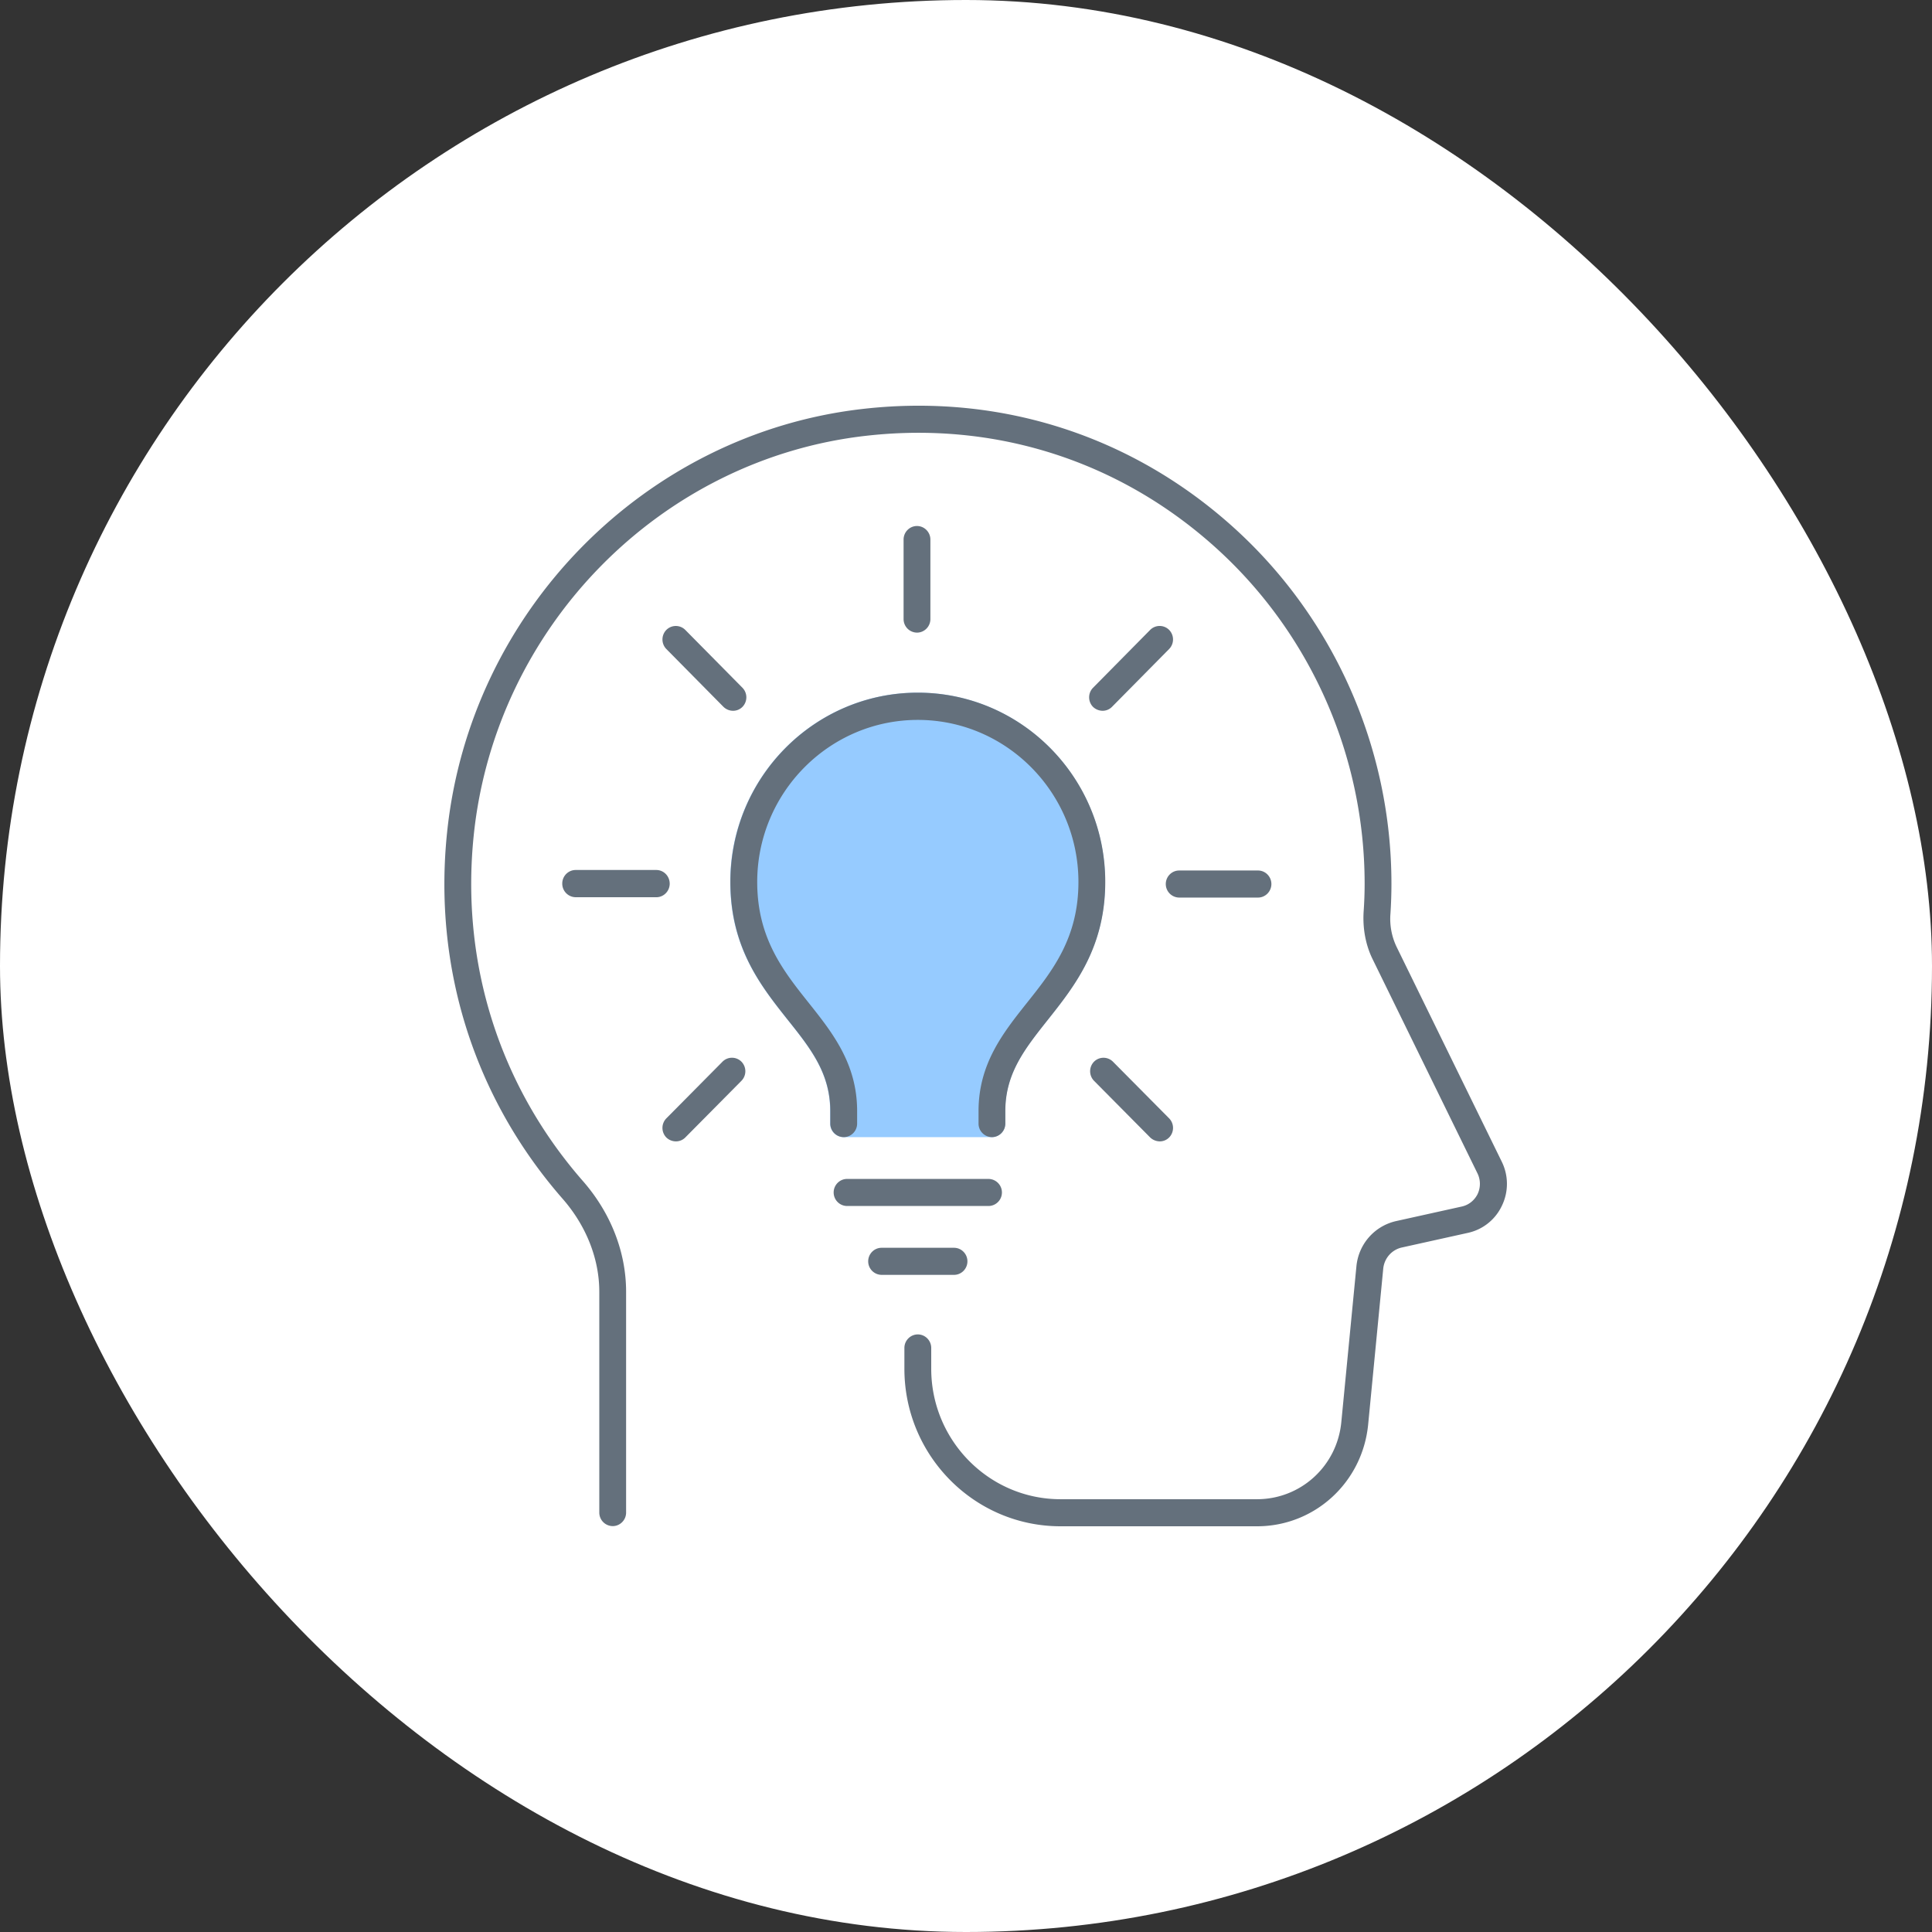 <svg width="88" height="88" fill="none" xmlns="http://www.w3.org/2000/svg"><rect width="100%" height="100%" fill="#333333" stroke="none"/><rect width="88" height="88" rx="44" fill="#fff"/><g clip-path="url(#a)"><path d="M29.892 40.867H26.22a.617.617 0 0 1-.61-.624c0-.339.274-.616.61-.616h3.673c.337 0 .611.277.611.624 0 .339-.274.617-.61.617ZM53.71 40.883a.616.616 0 0 1-.61-.617c0-.339.274-.616.61-.616h3.59c.336 0 .61.277.61.616 0 .34-.274.617-.61.617h-3.59ZM41.767 28.815a.616.616 0 0 1-.61-.617v-3.622c0-.34.274-.617.61-.617.336 0 .611.278.611.617v3.622c0 .34-.275.617-.61.617ZM30.786 51.988a.629.629 0 0 1-.435-.177.623.623 0 0 1 0-.871l2.558-2.582a.609.609 0 0 1 .863 0 .623.623 0 0 1 0 .871l-2.558 2.582a.597.597 0 0 1-.435.177h.007ZM50.22 32.375a.642.642 0 0 1-.434-.177.623.623 0 0 1 0-.871l2.603-2.636a.609.609 0 0 1 .863 0 .623.623 0 0 1 0 .871l-2.604 2.636a.596.596 0 0 1-.435.177h.008ZM52.825 51.988a.643.643 0 0 1-.435-.177l-2.559-2.582a.623.623 0 0 1 0-.87.609.609 0 0 1 .863 0l2.558 2.58a.623.623 0 0 1 0 .872.597.597 0 0 1-.435.177h.008ZM33.39 32.375a.629.629 0 0 1-.435-.177l-2.604-2.636a.623.623 0 0 1 0-.87.609.609 0 0 1 .863 0l2.604 2.635a.623.623 0 0 1 0 .87.596.596 0 0 1-.435.178h.007ZM45.02 54.932h-6.437a.616.616 0 0 1-.611-.617c0-.339.275-.616.61-.616h6.438a.616.616 0 0 1 0 1.233Z" fill="#64707C"/><path d="M38.43 51.179v-.57c0-4.131-4.544-5.203-4.544-10.443 0-4.416 3.551-8 7.927-8 4.376 0 7.927 3.584 7.927 8 0 5.24-4.544 6.312-4.544 10.442v.57H38.43Z" fill="#96CBFF"/><path d="M45.18 51.795h-6.758a.616.616 0 0 1-.61-.616v-.57c0-1.727-.901-2.86-1.94-4.162-1.222-1.541-2.612-3.283-2.612-6.28 0-4.748 3.826-8.617 8.538-8.617s8.537 3.861 8.537 8.616c0 2.99-1.39 4.74-2.611 6.28-1.039 1.311-1.94 2.436-1.94 4.162v.57c0 .34-.275.617-.61.617h.007Zm-6.147-1.233h5.537c.015-2.134 1.13-3.53 2.207-4.886 1.153-1.449 2.344-2.944 2.344-5.502 0-4.07-3.284-7.383-7.316-7.383s-7.315 3.314-7.315 7.383c0 2.558 1.191 4.053 2.344 5.502 1.077 1.357 2.192 2.752 2.207 4.886h-.008Z" fill="#96CBFF"/><path d="M43.455 58.068h-3.3a.616.616 0 0 1-.61-.616c0-.34.275-.617.61-.617h3.3c.336 0 .61.278.61.617 0 .339-.274.616-.61.616ZM45.181 51.795a.616.616 0 0 1-.61-.616v-.57c0-2.158 1.122-3.569 2.206-4.933 1.153-1.449 2.344-2.944 2.344-5.502 0-4.07-3.283-7.383-7.315-7.383s-7.316 3.314-7.316 7.383c0 2.558 1.191 4.053 2.344 5.502 1.085 1.364 2.207 2.775 2.207 4.932v.57c0 .34-.275.617-.61.617a.616.616 0 0 1-.612-.616v-.57c0-1.727-.9-2.86-1.94-4.162-1.221-1.541-2.61-3.283-2.61-6.28 0-4.748 3.825-8.617 8.537-8.617 4.711 0 8.537 3.861 8.537 8.616 0 2.99-1.39 4.74-2.611 6.28-1.039 1.311-1.94 2.436-1.94 4.162v.57c0 .34-.275.617-.611.617Z" fill="#64707C"/><path d="M57.254 69.52h-8.95c-3.925 0-7.11-3.221-7.11-7.175v-.948c0-.339.275-.616.611-.616.336 0 .611.277.611.616v.948c0 3.276 2.643 5.942 5.888 5.942h8.95c1.993 0 3.65-1.51 3.841-3.514l.688-7.098c.099-1.01.824-1.834 1.81-2.057l2.993-.663c.313-.07.573-.278.718-.57a1.088 1.088 0 0 0 0-.925l-4.788-9.78c-.313-.64-.451-1.387-.405-2.15.03-.424.046-.848.046-1.28 0-5.825-2.467-11.405-6.774-15.297-4.368-3.945-10.004-5.764-15.884-5.109-9.408 1.04-16.945 8.708-17.923 18.218-.595 5.796 1.169 11.383 4.972 15.73 1.275 1.456 1.97 3.244 1.97 5.047v10.057c0 .339-.275.616-.611.616a.616.616 0 0 1-.61-.616V58.839c0-1.503-.596-3.006-1.666-4.231C21.6 50 19.728 44.081 20.362 37.938c1.031-10.087 9.027-18.217 19.007-19.32 6.224-.693 12.203 1.234 16.831 5.418 4.56 4.123 7.178 10.034 7.178 16.215 0 .455-.015.91-.045 1.364a2.955 2.955 0 0 0 .282 1.518l4.788 9.78a2.28 2.28 0 0 1 .008 2.003 2.237 2.237 0 0 1-1.558 1.241l-2.993.663c-.466.1-.81.493-.856.97l-.687 7.098c-.26 2.636-2.436 4.632-5.063 4.632Z" fill="#64707C"/></g><defs><clipPath id="a"><path fill="#fff" d="M20.24 18.48h48.4v51.04h-48.4z"/></clipPath></defs></svg>
